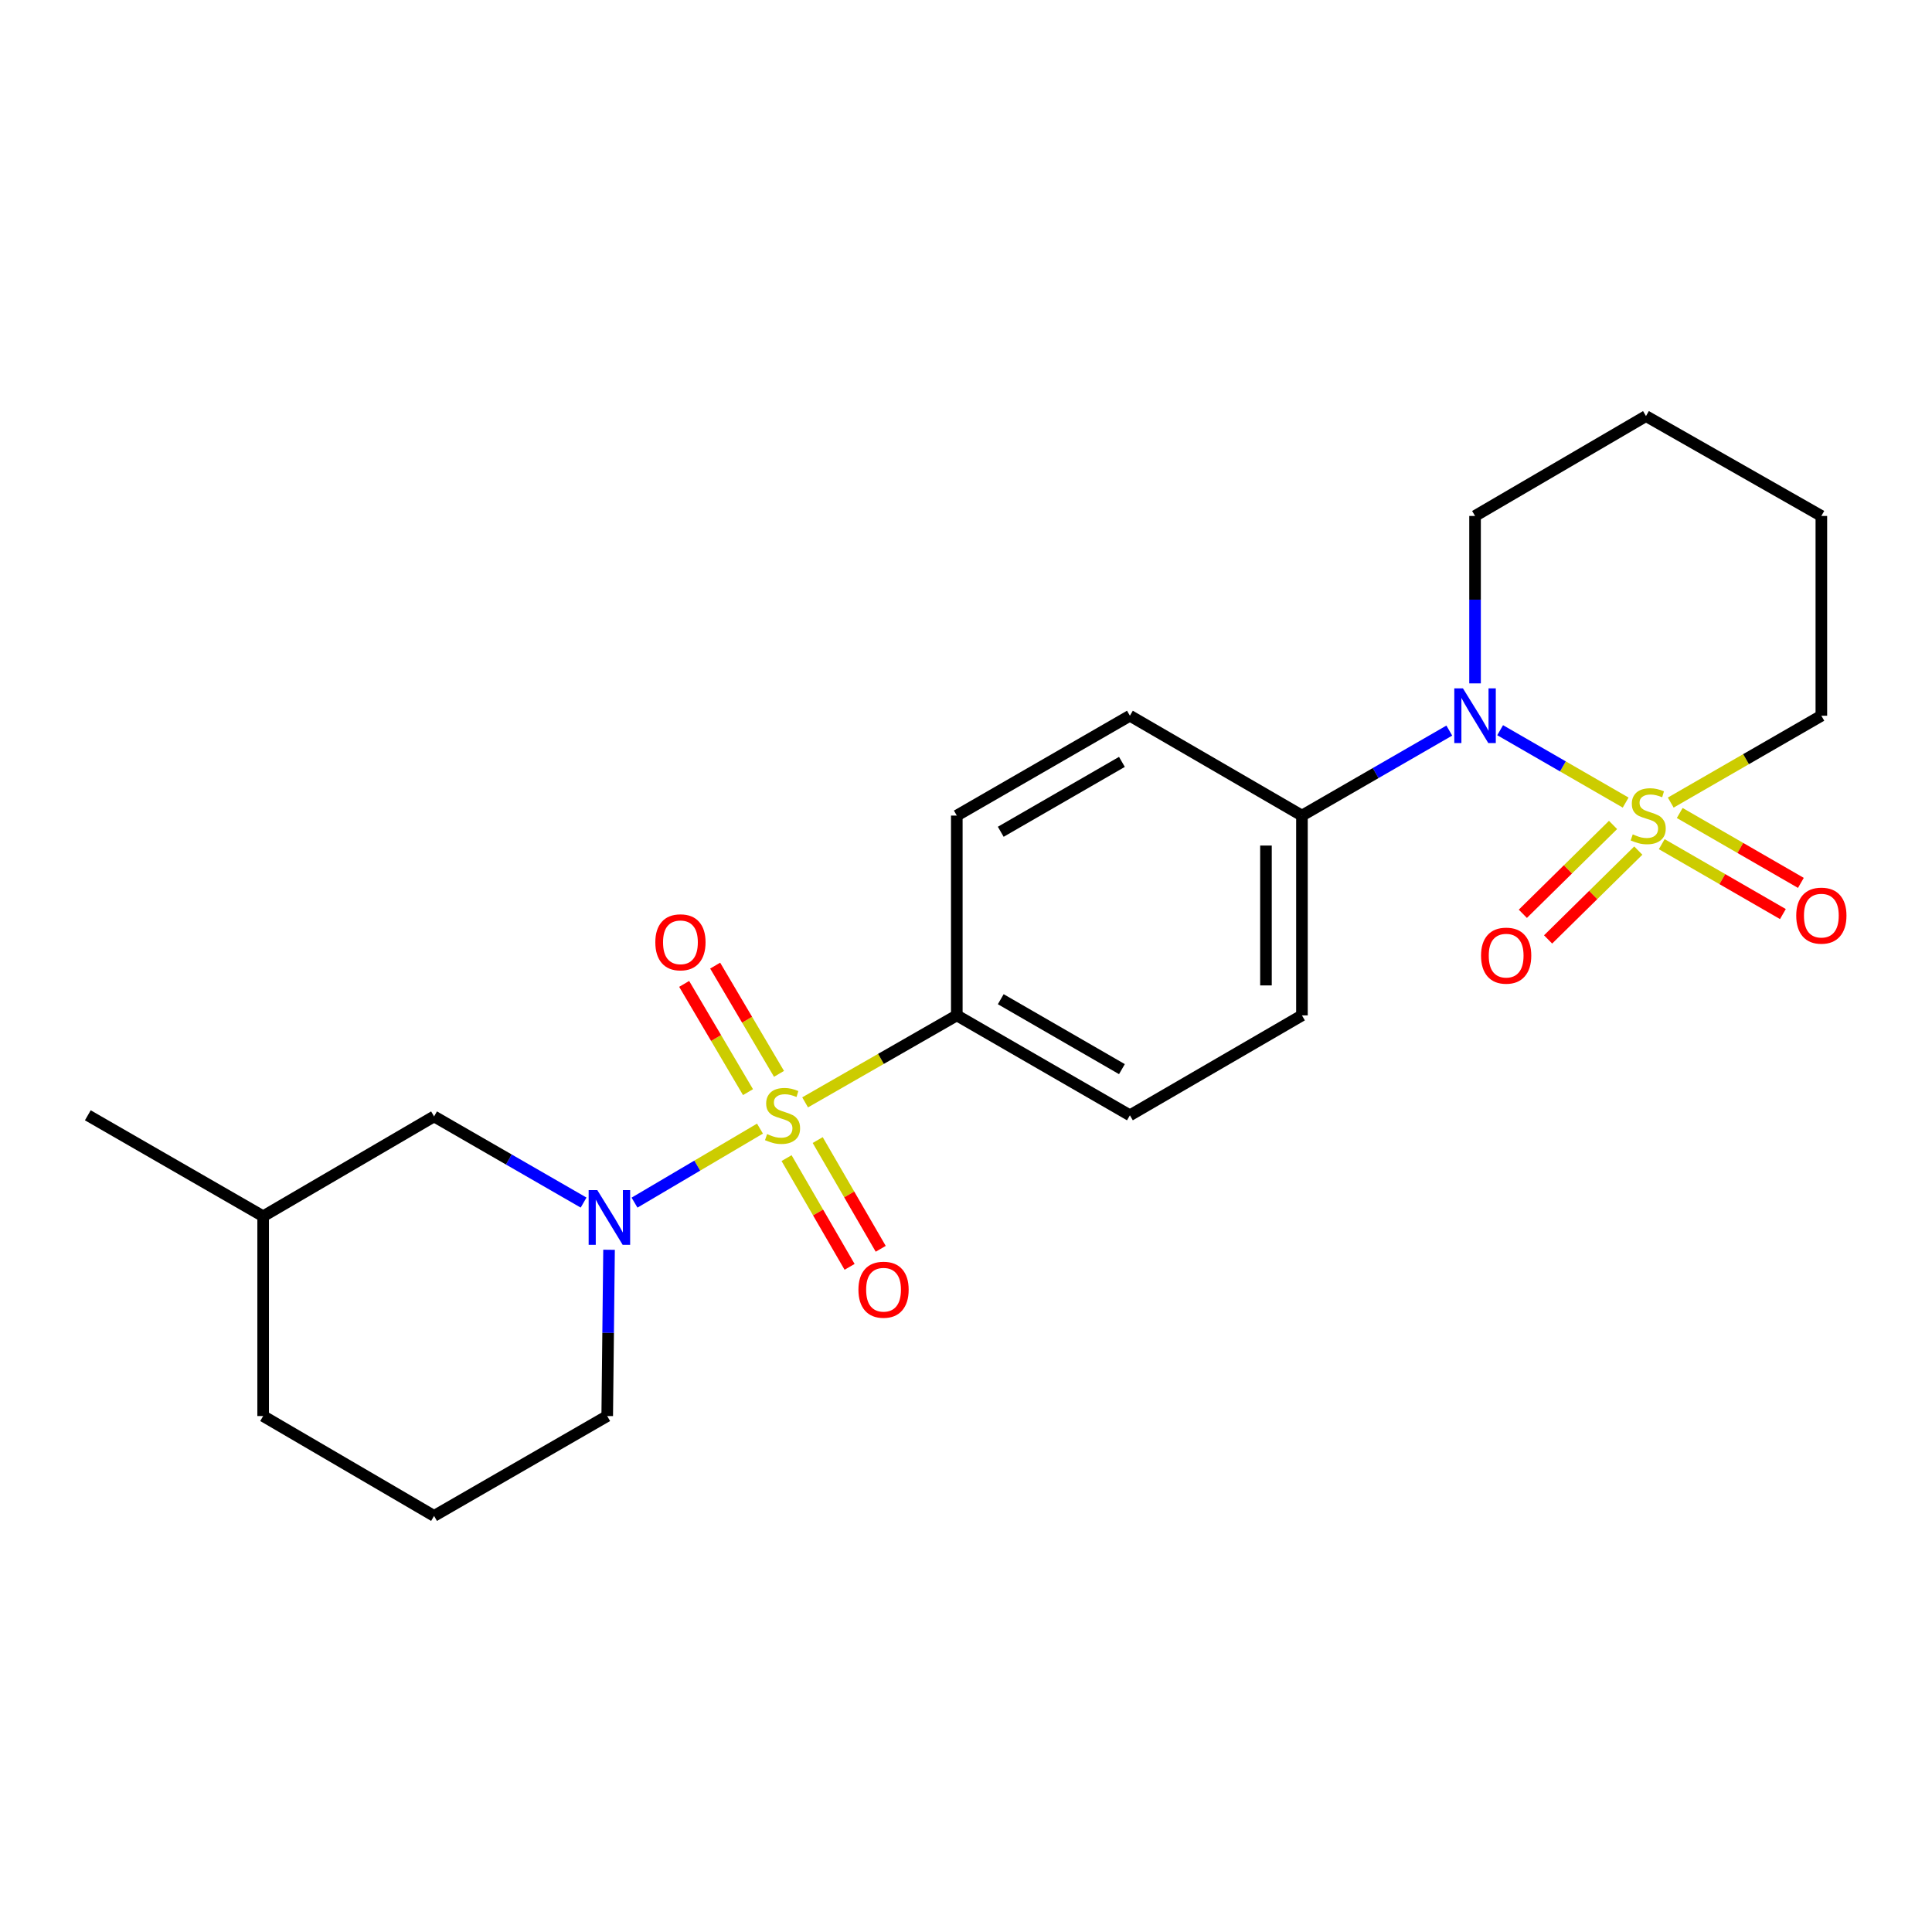 <?xml version='1.0' encoding='iso-8859-1'?>
<svg version='1.1' baseProfile='full'
              xmlns='http://www.w3.org/2000/svg'
                      xmlns:rdkit='http://www.rdkit.org/xml'
                      xmlns:xlink='http://www.w3.org/1999/xlink'
                  xml:space='preserve'
width='1000px' height='1000px' viewBox='0 0 1000 1000'>
<!-- END OF HEADER -->
<rect style='opacity:1.0;fill:#FFFFFF;stroke:none' width='1000' height='1000' x='0' y='0'> </rect>
<path class='bond-2' d='M 841.439,415.415 L 808.955,396.683' style='fill:none;fill-rule:evenodd;stroke:#CCCC00;stroke-width:6px;stroke-linecap:butt;stroke-linejoin:miter;stroke-opacity:1' />
<path class='bond-2' d='M 808.955,396.683 L 776.471,377.95' style='fill:none;fill-rule:evenodd;stroke:#0000FF;stroke-width:6px;stroke-linecap:butt;stroke-linejoin:miter;stroke-opacity:1' />
<path class='bond-4' d='M 834.909,426.991 L 811.564,449.985' style='fill:none;fill-rule:evenodd;stroke:#CCCC00;stroke-width:6px;stroke-linecap:butt;stroke-linejoin:miter;stroke-opacity:1' />
<path class='bond-4' d='M 811.564,449.985 L 788.219,472.978' style='fill:none;fill-rule:evenodd;stroke:#FF0000;stroke-width:6px;stroke-linecap:butt;stroke-linejoin:miter;stroke-opacity:1' />
<path class='bond-4' d='M 847.981,440.263 L 824.636,463.257' style='fill:none;fill-rule:evenodd;stroke:#CCCC00;stroke-width:6px;stroke-linecap:butt;stroke-linejoin:miter;stroke-opacity:1' />
<path class='bond-4' d='M 824.636,463.257 L 801.291,486.25' style='fill:none;fill-rule:evenodd;stroke:#FF0000;stroke-width:6px;stroke-linecap:butt;stroke-linejoin:miter;stroke-opacity:1' />
<path class='bond-5' d='M 860.118,436.942 L 891.471,455.03' style='fill:none;fill-rule:evenodd;stroke:#CCCC00;stroke-width:6px;stroke-linecap:butt;stroke-linejoin:miter;stroke-opacity:1' />
<path class='bond-5' d='M 891.471,455.03 L 922.825,473.118' style='fill:none;fill-rule:evenodd;stroke:#FF0000;stroke-width:6px;stroke-linecap:butt;stroke-linejoin:miter;stroke-opacity:1' />
<path class='bond-5' d='M 869.426,420.806 L 900.78,438.894' style='fill:none;fill-rule:evenodd;stroke:#CCCC00;stroke-width:6px;stroke-linecap:butt;stroke-linejoin:miter;stroke-opacity:1' />
<path class='bond-5' d='M 900.78,438.894 L 932.134,456.982' style='fill:none;fill-rule:evenodd;stroke:#FF0000;stroke-width:6px;stroke-linecap:butt;stroke-linejoin:miter;stroke-opacity:1' />
<path class='bond-10' d='M 864.772,415.415 L 903.75,392.937' style='fill:none;fill-rule:evenodd;stroke:#CCCC00;stroke-width:6px;stroke-linecap:butt;stroke-linejoin:miter;stroke-opacity:1' />
<path class='bond-10' d='M 903.75,392.937 L 942.729,370.459' style='fill:none;fill-rule:evenodd;stroke:#000000;stroke-width:6px;stroke-linecap:butt;stroke-linejoin:miter;stroke-opacity:1' />
<path class='bond-0' d='M 416.727,570.581 L 455.984,548.072' style='fill:none;fill-rule:evenodd;stroke:#CCCC00;stroke-width:6px;stroke-linecap:butt;stroke-linejoin:miter;stroke-opacity:1' />
<path class='bond-0' d='M 455.984,548.072 L 495.241,525.562' style='fill:none;fill-rule:evenodd;stroke:#000000;stroke-width:6px;stroke-linecap:butt;stroke-linejoin:miter;stroke-opacity:1' />
<path class='bond-1' d='M 393.366,584.169 L 360.896,603.325' style='fill:none;fill-rule:evenodd;stroke:#CCCC00;stroke-width:6px;stroke-linecap:butt;stroke-linejoin:miter;stroke-opacity:1' />
<path class='bond-1' d='M 360.896,603.325 L 328.426,622.481' style='fill:none;fill-rule:evenodd;stroke:#0000FF;stroke-width:6px;stroke-linecap:butt;stroke-linejoin:miter;stroke-opacity:1' />
<path class='bond-6' d='M 403.21,555.825 L 386.689,527.811' style='fill:none;fill-rule:evenodd;stroke:#CCCC00;stroke-width:6px;stroke-linecap:butt;stroke-linejoin:miter;stroke-opacity:1' />
<path class='bond-6' d='M 386.689,527.811 L 370.169,499.798' style='fill:none;fill-rule:evenodd;stroke:#FF0000;stroke-width:6px;stroke-linecap:butt;stroke-linejoin:miter;stroke-opacity:1' />
<path class='bond-6' d='M 387.164,565.288 L 370.643,537.274' style='fill:none;fill-rule:evenodd;stroke:#CCCC00;stroke-width:6px;stroke-linecap:butt;stroke-linejoin:miter;stroke-opacity:1' />
<path class='bond-6' d='M 370.643,537.274 L 354.123,509.261' style='fill:none;fill-rule:evenodd;stroke:#FF0000;stroke-width:6px;stroke-linecap:butt;stroke-linejoin:miter;stroke-opacity:1' />
<path class='bond-7' d='M 407.123,599.434 L 423.434,627.577' style='fill:none;fill-rule:evenodd;stroke:#CCCC00;stroke-width:6px;stroke-linecap:butt;stroke-linejoin:miter;stroke-opacity:1' />
<path class='bond-7' d='M 423.434,627.577 L 439.745,655.72' style='fill:none;fill-rule:evenodd;stroke:#FF0000;stroke-width:6px;stroke-linecap:butt;stroke-linejoin:miter;stroke-opacity:1' />
<path class='bond-7' d='M 423.241,590.093 L 439.552,618.236' style='fill:none;fill-rule:evenodd;stroke:#CCCC00;stroke-width:6px;stroke-linecap:butt;stroke-linejoin:miter;stroke-opacity:1' />
<path class='bond-7' d='M 439.552,618.236 L 455.863,646.379' style='fill:none;fill-rule:evenodd;stroke:#FF0000;stroke-width:6px;stroke-linecap:butt;stroke-linejoin:miter;stroke-opacity:1' />
<path class='bond-9' d='M 302.065,622.454 L 263.368,600.155' style='fill:none;fill-rule:evenodd;stroke:#0000FF;stroke-width:6px;stroke-linecap:butt;stroke-linejoin:miter;stroke-opacity:1' />
<path class='bond-9' d='M 263.368,600.155 L 224.671,577.857' style='fill:none;fill-rule:evenodd;stroke:#000000;stroke-width:6px;stroke-linecap:butt;stroke-linejoin:miter;stroke-opacity:1' />
<path class='bond-15' d='M 315.24,646.881 L 314.768,689.91' style='fill:none;fill-rule:evenodd;stroke:#0000FF;stroke-width:6px;stroke-linecap:butt;stroke-linejoin:miter;stroke-opacity:1' />
<path class='bond-15' d='M 314.768,689.91 L 314.295,732.94' style='fill:none;fill-rule:evenodd;stroke:#000000;stroke-width:6px;stroke-linecap:butt;stroke-linejoin:miter;stroke-opacity:1' />
<path class='bond-8' d='M 750.155,378.147 L 712.022,400.145' style='fill:none;fill-rule:evenodd;stroke:#0000FF;stroke-width:6px;stroke-linecap:butt;stroke-linejoin:miter;stroke-opacity:1' />
<path class='bond-8' d='M 712.022,400.145 L 673.888,422.143' style='fill:none;fill-rule:evenodd;stroke:#000000;stroke-width:6px;stroke-linecap:butt;stroke-linejoin:miter;stroke-opacity:1' />
<path class='bond-16' d='M 763.481,353.714 L 763.481,310.387' style='fill:none;fill-rule:evenodd;stroke:#0000FF;stroke-width:6px;stroke-linecap:butt;stroke-linejoin:miter;stroke-opacity:1' />
<path class='bond-16' d='M 763.481,310.387 L 763.481,267.06' style='fill:none;fill-rule:evenodd;stroke:#000000;stroke-width:6px;stroke-linecap:butt;stroke-linejoin:miter;stroke-opacity:1' />
<path class='bond-3' d='M 495.241,525.562 L 584.834,577.277' style='fill:none;fill-rule:evenodd;stroke:#000000;stroke-width:6px;stroke-linecap:butt;stroke-linejoin:miter;stroke-opacity:1' />
<path class='bond-3' d='M 517.992,517.186 L 580.707,553.386' style='fill:none;fill-rule:evenodd;stroke:#000000;stroke-width:6px;stroke-linecap:butt;stroke-linejoin:miter;stroke-opacity:1' />
<path class='bond-24' d='M 495.241,525.562 L 495.241,422.143' style='fill:none;fill-rule:evenodd;stroke:#000000;stroke-width:6px;stroke-linecap:butt;stroke-linejoin:miter;stroke-opacity:1' />
<path class='bond-13' d='M 673.888,422.143 L 584.834,370.459' style='fill:none;fill-rule:evenodd;stroke:#000000;stroke-width:6px;stroke-linecap:butt;stroke-linejoin:miter;stroke-opacity:1' />
<path class='bond-14' d='M 673.888,422.143 L 673.888,525.562' style='fill:none;fill-rule:evenodd;stroke:#000000;stroke-width:6px;stroke-linecap:butt;stroke-linejoin:miter;stroke-opacity:1' />
<path class='bond-14' d='M 655.26,437.656 L 655.26,510.05' style='fill:none;fill-rule:evenodd;stroke:#000000;stroke-width:6px;stroke-linecap:butt;stroke-linejoin:miter;stroke-opacity:1' />
<path class='bond-17' d='M 224.671,577.857 L 136.207,629.541' style='fill:none;fill-rule:evenodd;stroke:#000000;stroke-width:6px;stroke-linecap:butt;stroke-linejoin:miter;stroke-opacity:1' />
<path class='bond-21' d='M 942.729,370.459 L 942.729,267.06' style='fill:none;fill-rule:evenodd;stroke:#000000;stroke-width:6px;stroke-linecap:butt;stroke-linejoin:miter;stroke-opacity:1' />
<path class='bond-11' d='M 495.241,422.143 L 584.834,370.459' style='fill:none;fill-rule:evenodd;stroke:#000000;stroke-width:6px;stroke-linecap:butt;stroke-linejoin:miter;stroke-opacity:1' />
<path class='bond-11' d='M 517.988,430.527 L 580.703,394.348' style='fill:none;fill-rule:evenodd;stroke:#000000;stroke-width:6px;stroke-linecap:butt;stroke-linejoin:miter;stroke-opacity:1' />
<path class='bond-12' d='M 584.834,577.277 L 673.888,525.562' style='fill:none;fill-rule:evenodd;stroke:#000000;stroke-width:6px;stroke-linecap:butt;stroke-linejoin:miter;stroke-opacity:1' />
<path class='bond-18' d='M 314.295,732.94 L 224.671,784.634' style='fill:none;fill-rule:evenodd;stroke:#000000;stroke-width:6px;stroke-linecap:butt;stroke-linejoin:miter;stroke-opacity:1' />
<path class='bond-23' d='M 763.481,267.06 L 851.957,215.366' style='fill:none;fill-rule:evenodd;stroke:#000000;stroke-width:6px;stroke-linecap:butt;stroke-linejoin:miter;stroke-opacity:1' />
<path class='bond-20' d='M 136.207,629.541 L 45.455,577.277' style='fill:none;fill-rule:evenodd;stroke:#000000;stroke-width:6px;stroke-linecap:butt;stroke-linejoin:miter;stroke-opacity:1' />
<path class='bond-25' d='M 136.207,629.541 L 136.207,732.94' style='fill:none;fill-rule:evenodd;stroke:#000000;stroke-width:6px;stroke-linecap:butt;stroke-linejoin:miter;stroke-opacity:1' />
<path class='bond-19' d='M 224.671,784.634 L 136.207,732.94' style='fill:none;fill-rule:evenodd;stroke:#000000;stroke-width:6px;stroke-linecap:butt;stroke-linejoin:miter;stroke-opacity:1' />
<path class='bond-22' d='M 942.729,267.06 L 851.957,215.366' style='fill:none;fill-rule:evenodd;stroke:#000000;stroke-width:6px;stroke-linecap:butt;stroke-linejoin:miter;stroke-opacity:1' />
<path  class='atom-0' d='M 845.105 431.863
Q 845.425 431.983, 846.745 432.543
Q 848.065 433.103, 849.505 433.463
Q 850.985 433.783, 852.425 433.783
Q 855.105 433.783, 856.665 432.503
Q 858.225 431.183, 858.225 428.903
Q 858.225 427.343, 857.425 426.383
Q 856.665 425.423, 855.465 424.903
Q 854.265 424.383, 852.265 423.783
Q 849.745 423.023, 848.225 422.303
Q 846.745 421.583, 845.665 420.063
Q 844.625 418.543, 844.625 415.983
Q 844.625 412.423, 847.025 410.223
Q 849.465 408.023, 854.265 408.023
Q 857.545 408.023, 861.265 409.583
L 860.345 412.663
Q 856.945 411.263, 854.385 411.263
Q 851.625 411.263, 850.105 412.423
Q 848.585 413.543, 848.625 415.503
Q 848.625 417.023, 849.385 417.943
Q 850.185 418.863, 851.305 419.383
Q 852.465 419.903, 854.385 420.503
Q 856.945 421.303, 858.465 422.103
Q 859.985 422.903, 861.065 424.543
Q 862.185 426.143, 862.185 428.903
Q 862.185 432.823, 859.545 434.943
Q 856.945 437.023, 852.585 437.023
Q 850.065 437.023, 848.145 436.463
Q 846.265 435.943, 844.025 435.023
L 845.105 431.863
' fill='#CCCC00'/>
<path  class='atom-1' d='M 397.047 586.997
Q 397.367 587.117, 398.687 587.677
Q 400.007 588.237, 401.447 588.597
Q 402.927 588.917, 404.367 588.917
Q 407.047 588.917, 408.607 587.637
Q 410.167 586.317, 410.167 584.037
Q 410.167 582.477, 409.367 581.517
Q 408.607 580.557, 407.407 580.037
Q 406.207 579.517, 404.207 578.917
Q 401.687 578.157, 400.167 577.437
Q 398.687 576.717, 397.607 575.197
Q 396.567 573.677, 396.567 571.117
Q 396.567 567.557, 398.967 565.357
Q 401.407 563.157, 406.207 563.157
Q 409.487 563.157, 413.207 564.717
L 412.287 567.797
Q 408.887 566.397, 406.327 566.397
Q 403.567 566.397, 402.047 567.557
Q 400.527 568.677, 400.567 570.637
Q 400.567 572.157, 401.327 573.077
Q 402.127 573.997, 403.247 574.517
Q 404.407 575.037, 406.327 575.637
Q 408.887 576.437, 410.407 577.237
Q 411.927 578.037, 413.007 579.677
Q 414.127 581.277, 414.127 584.037
Q 414.127 587.957, 411.487 590.077
Q 408.887 592.157, 404.527 592.157
Q 402.007 592.157, 400.087 591.597
Q 398.207 591.077, 395.967 590.157
L 397.047 586.997
' fill='#CCCC00'/>
<path  class='atom-2' d='M 309.163 615.991
L 318.443 630.991
Q 319.363 632.471, 320.843 635.151
Q 322.323 637.831, 322.403 637.991
L 322.403 615.991
L 326.163 615.991
L 326.163 644.311
L 322.283 644.311
L 312.323 627.911
Q 311.163 625.991, 309.923 623.791
Q 308.723 621.591, 308.363 620.911
L 308.363 644.311
L 304.683 644.311
L 304.683 615.991
L 309.163 615.991
' fill='#0000FF'/>
<path  class='atom-3' d='M 757.221 356.299
L 766.501 371.299
Q 767.421 372.779, 768.901 375.459
Q 770.381 378.139, 770.461 378.299
L 770.461 356.299
L 774.221 356.299
L 774.221 384.619
L 770.341 384.619
L 760.381 368.219
Q 759.221 366.299, 757.981 364.099
Q 756.781 361.899, 756.421 361.219
L 756.421 384.619
L 752.741 384.619
L 752.741 356.299
L 757.221 356.299
' fill='#0000FF'/>
<path  class='atom-5' d='M 766.585 494.636
Q 766.585 487.836, 769.945 484.036
Q 773.305 480.236, 779.585 480.236
Q 785.865 480.236, 789.225 484.036
Q 792.585 487.836, 792.585 494.636
Q 792.585 501.516, 789.185 505.436
Q 785.785 509.316, 779.585 509.316
Q 773.345 509.316, 769.945 505.436
Q 766.585 501.556, 766.585 494.636
M 779.585 506.116
Q 783.905 506.116, 786.225 503.236
Q 788.585 500.316, 788.585 494.636
Q 788.585 489.076, 786.225 486.276
Q 783.905 483.436, 779.585 483.436
Q 775.265 483.436, 772.905 486.236
Q 770.585 489.036, 770.585 494.636
Q 770.585 500.356, 772.905 503.236
Q 775.265 506.116, 779.585 506.116
' fill='#FF0000'/>
<path  class='atom-6' d='M 929.729 473.928
Q 929.729 467.128, 933.089 463.328
Q 936.449 459.528, 942.729 459.528
Q 949.009 459.528, 952.369 463.328
Q 955.729 467.128, 955.729 473.928
Q 955.729 480.808, 952.329 484.728
Q 948.929 488.608, 942.729 488.608
Q 936.489 488.608, 933.089 484.728
Q 929.729 480.848, 929.729 473.928
M 942.729 485.408
Q 947.049 485.408, 949.369 482.528
Q 951.729 479.608, 951.729 473.928
Q 951.729 468.368, 949.369 465.568
Q 947.049 462.728, 942.729 462.728
Q 938.409 462.728, 936.049 465.528
Q 933.729 468.328, 933.729 473.928
Q 933.729 479.648, 936.049 482.528
Q 938.409 485.408, 942.729 485.408
' fill='#FF0000'/>
<path  class='atom-7' d='M 339.194 487.733
Q 339.194 480.933, 342.554 477.133
Q 345.914 473.333, 352.194 473.333
Q 358.474 473.333, 361.834 477.133
Q 365.194 480.933, 365.194 487.733
Q 365.194 494.613, 361.794 498.533
Q 358.394 502.413, 352.194 502.413
Q 345.954 502.413, 342.554 498.533
Q 339.194 494.653, 339.194 487.733
M 352.194 499.213
Q 356.514 499.213, 358.834 496.333
Q 361.194 493.413, 361.194 487.733
Q 361.194 482.173, 358.834 479.373
Q 356.514 476.533, 352.194 476.533
Q 347.874 476.533, 345.514 479.333
Q 343.194 482.133, 343.194 487.733
Q 343.194 493.453, 345.514 496.333
Q 347.874 499.213, 352.194 499.213
' fill='#FF0000'/>
<path  class='atom-8' d='M 444.321 667.551
Q 444.321 660.751, 447.681 656.951
Q 451.041 653.151, 457.321 653.151
Q 463.601 653.151, 466.961 656.951
Q 470.321 660.751, 470.321 667.551
Q 470.321 674.431, 466.921 678.351
Q 463.521 682.231, 457.321 682.231
Q 451.081 682.231, 447.681 678.351
Q 444.321 674.471, 444.321 667.551
M 457.321 679.031
Q 461.641 679.031, 463.961 676.151
Q 466.321 673.231, 466.321 667.551
Q 466.321 661.991, 463.961 659.191
Q 461.641 656.351, 457.321 656.351
Q 453.001 656.351, 450.641 659.151
Q 448.321 661.951, 448.321 667.551
Q 448.321 673.271, 450.641 676.151
Q 453.001 679.031, 457.321 679.031
' fill='#FF0000'/>
</svg>
